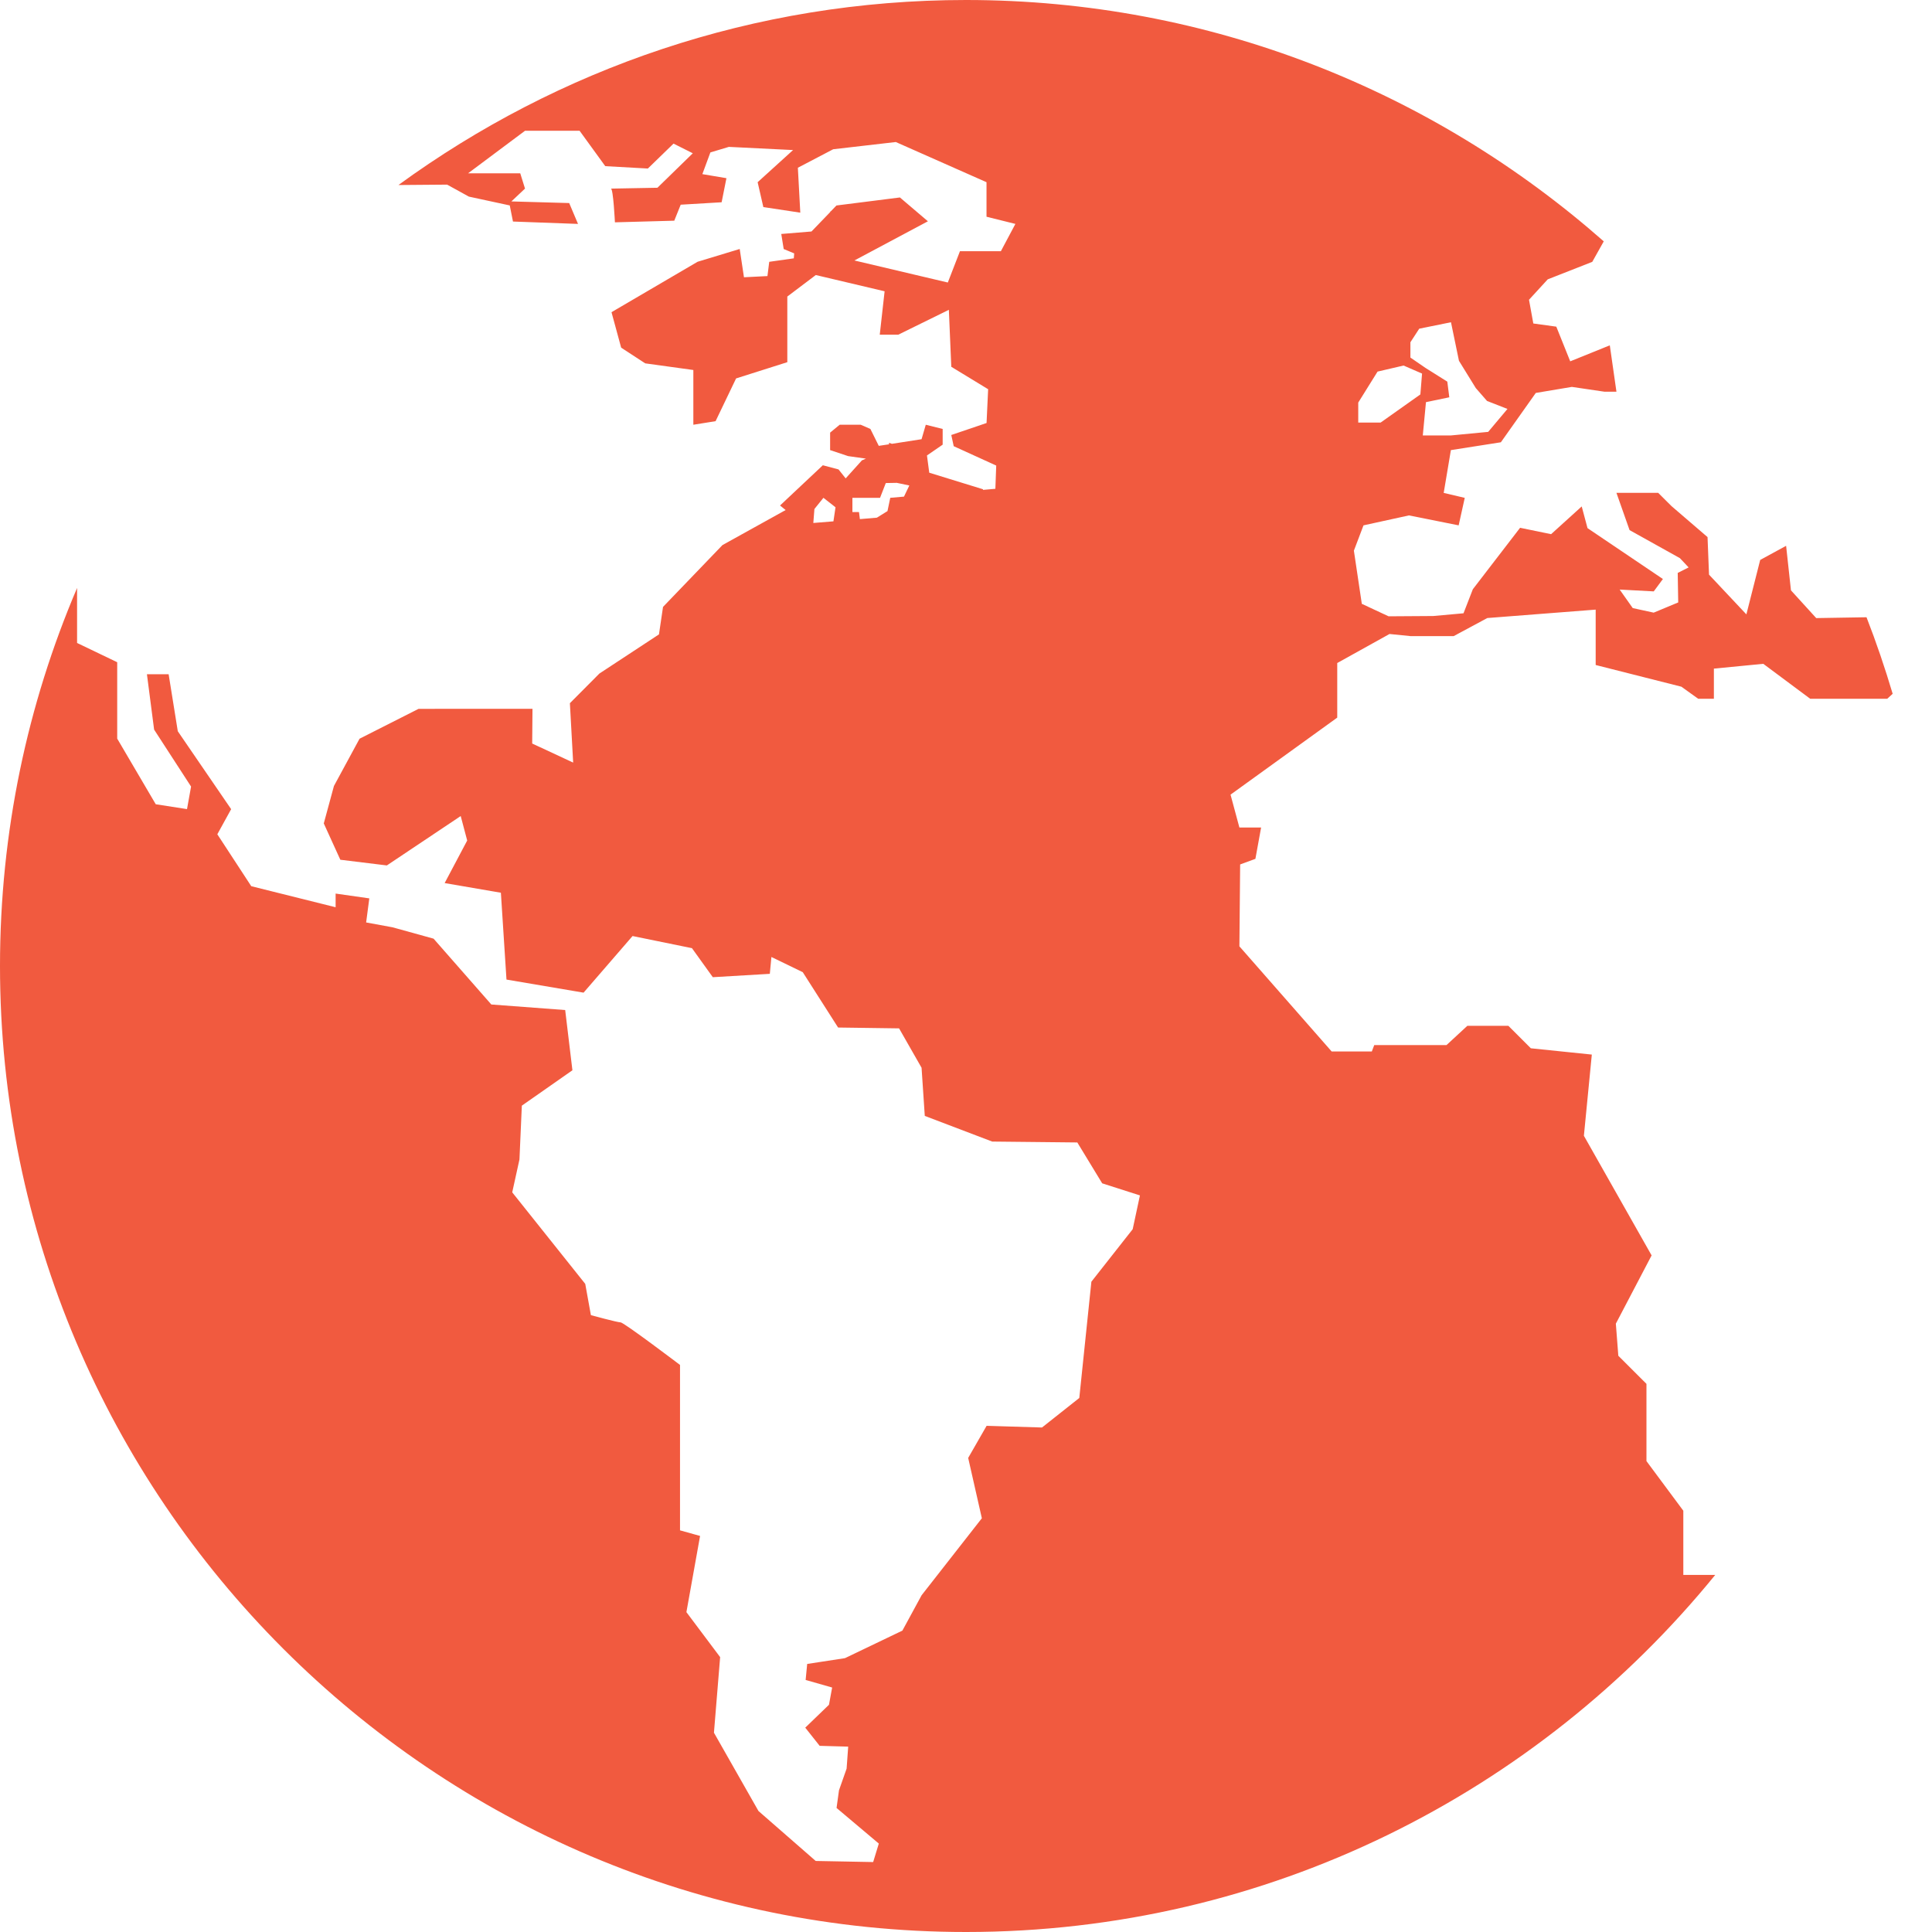 <svg width="39" height="39" viewBox="0 0 39 39" fill="none" xmlns="http://www.w3.org/2000/svg">
<path d="M33.941 13.862L34.28 14.105H34.597V13.497L35.594 13.4L36.541 14.105H38.097L38.206 14.005C38.05 13.481 37.875 12.965 37.678 12.46L36.663 12.477L36.153 11.917L36.055 11.018L35.532 11.303L35.253 12.402L34.499 11.6L34.469 10.842L33.741 10.216L33.473 9.949H32.63L32.895 10.701L33.911 11.267L34.087 11.454L33.867 11.565L33.877 12.161L33.382 12.367L32.959 12.275L32.695 11.901L33.383 11.938L33.568 11.688L32.046 10.661L31.929 10.223L31.311 10.783L30.685 10.654L29.731 11.895L29.543 12.38L28.933 12.435L28.03 12.441L27.49 12.189L27.33 11.116L27.524 10.605L28.443 10.404L29.445 10.605L29.568 10.05L29.143 9.95L29.288 9.086L30.297 8.928L31.002 7.932L31.73 7.81L32.387 7.907H32.63L32.496 6.971L31.697 7.294L31.416 6.594L30.952 6.53L30.865 6.051L31.243 5.639L32.142 5.286L32.374 4.872C28.936 1.844 24.43 0 19.499 0C15.22 0 11.262 1.389 8.043 3.735L9.026 3.727L9.465 3.969L10.29 4.147L10.355 4.472L11.668 4.52L11.49 4.099L10.323 4.066L10.598 3.807L10.502 3.499H9.448L10.598 2.64H11.7L12.218 3.354L13.078 3.402L13.596 2.899L13.985 3.094L13.271 3.79C13.271 3.79 12.284 3.808 12.332 3.808C12.38 3.808 12.413 4.488 12.413 4.488L13.611 4.455L13.741 4.132L14.567 4.083L14.664 3.597L14.178 3.515L14.34 3.077L14.713 2.965L16.009 3.029L15.294 3.678L15.409 4.18L16.155 4.293L16.106 3.386L16.819 3.013L18.083 2.867L19.914 3.678V4.375L20.497 4.52L20.204 5.071H19.378L19.133 5.703L17.247 5.258L18.731 4.467L18.166 3.986L16.885 4.148L16.773 4.264L16.769 4.263L16.75 4.29L16.381 4.673L15.771 4.723L15.82 5.027L16.032 5.115L16.024 5.215L15.528 5.285L15.492 5.573L15.018 5.597L14.932 5.026L14.082 5.284L12.344 6.302L12.539 7.018L13.025 7.335L13.996 7.469V8.574L14.445 8.502L14.859 7.639L15.893 7.311V5.986L16.468 5.552L17.857 5.88L17.759 6.756H18.133L19.154 6.254L19.203 7.404L19.947 7.857L19.915 8.539L19.203 8.781L19.252 9.007L20.11 9.398L20.093 9.867L19.844 9.889C19.843 9.881 19.842 9.876 19.842 9.876L18.758 9.542L18.712 9.194H18.712L19.029 8.976V8.659L18.688 8.574L18.603 8.866L18.005 8.959L17.946 8.939V8.969L17.739 9L17.57 8.659L17.375 8.574H16.95L16.757 8.733V9.086L17.12 9.207L17.48 9.258L17.399 9.293L17.071 9.657L16.927 9.476L16.61 9.392L15.746 10.204L15.859 10.296L14.584 11.003L13.384 12.251L13.302 12.806L12.1 13.596L11.504 14.195L11.57 15.394L10.743 15.009L10.749 14.308L8.449 14.309L7.258 14.912L6.741 15.866L6.536 16.622L6.87 17.355L7.809 17.47L9.3 16.473L9.431 16.967L8.976 17.826L10.111 18.021L10.224 19.774L11.78 20.038L12.769 18.895L13.968 19.14L14.389 19.726L15.54 19.658L15.572 19.318L16.205 19.625L16.918 20.742L18.149 20.759L18.603 21.554L18.668 22.526L20.029 23.044L21.747 23.062L22.249 23.887L23.011 24.131L22.865 24.813L22.031 25.873L21.787 28.22L21.034 28.816L19.916 28.782L19.544 29.43L19.82 30.648L18.604 32.202L18.216 32.916L17.057 33.472L16.294 33.589L16.263 33.912L16.798 34.065L16.734 34.413L16.255 34.875L16.546 35.242L17.122 35.258L17.09 35.702L16.936 36.14L16.887 36.496L17.74 37.215L17.626 37.588L16.466 37.566L15.311 36.558L14.412 34.977L14.537 33.451L13.856 32.543L14.132 31.005L13.727 30.892V27.553C13.727 27.553 12.593 26.694 12.528 26.694C12.463 26.694 11.928 26.548 11.928 26.548L11.814 25.917L10.34 24.069L10.486 23.405L10.534 22.319L11.555 21.605L11.409 20.389L9.918 20.277L8.752 18.948L7.925 18.719L7.391 18.621L7.455 18.135L6.775 18.038V18.314L5.072 17.889L4.387 16.841L4.666 16.334L3.589 14.761L3.404 13.61H2.966L3.111 14.728L3.857 15.878L3.775 16.333L3.144 16.235L2.366 14.91V13.368L1.556 12.979V11.869C0.555 14.214 0 16.793 0 19.5C0 30.253 8.747 39 19.5 39C25.596 39 31.045 36.187 34.624 31.792H33.98V30.496L33.236 29.494V27.935L32.668 27.368L32.618 26.72L33.34 25.342L31.973 22.927L32.133 21.288L30.902 21.161L30.448 20.707H29.621L29.2 21.096H27.741L27.692 21.225H26.881L25.019 19.103L25.034 17.45L25.342 17.337L25.457 16.705H25.019L24.84 16.041L26.994 14.486V13.384L28.049 12.798L28.476 12.841H29.344L30.023 12.476L32.211 12.306V13.424L33.941 13.862ZM28.471 6.909L28.649 6.635L29.29 6.505L29.451 7.283L29.791 7.834L30.018 8.094L30.43 8.255L30.041 8.718L29.288 8.79H28.721L28.785 8.118L29.256 8.02L29.216 7.704L28.777 7.428L28.471 7.218L28.471 6.909ZM27.419 8.125L27.808 7.501L28.333 7.379L28.706 7.541L28.672 7.962L27.87 8.53H27.418V8.125H27.419ZM16.824 10.524L16.418 10.557L16.44 10.275L16.622 10.049L16.866 10.24L16.824 10.524ZM18.248 10.025L17.971 10.049L17.915 10.317L17.701 10.45L17.358 10.479C17.347 10.398 17.34 10.337 17.34 10.337H17.207V10.049H17.765L17.881 9.751L18.103 9.747L18.356 9.8L18.248 10.025Z" fill="#F15A3F"/>
</svg>
